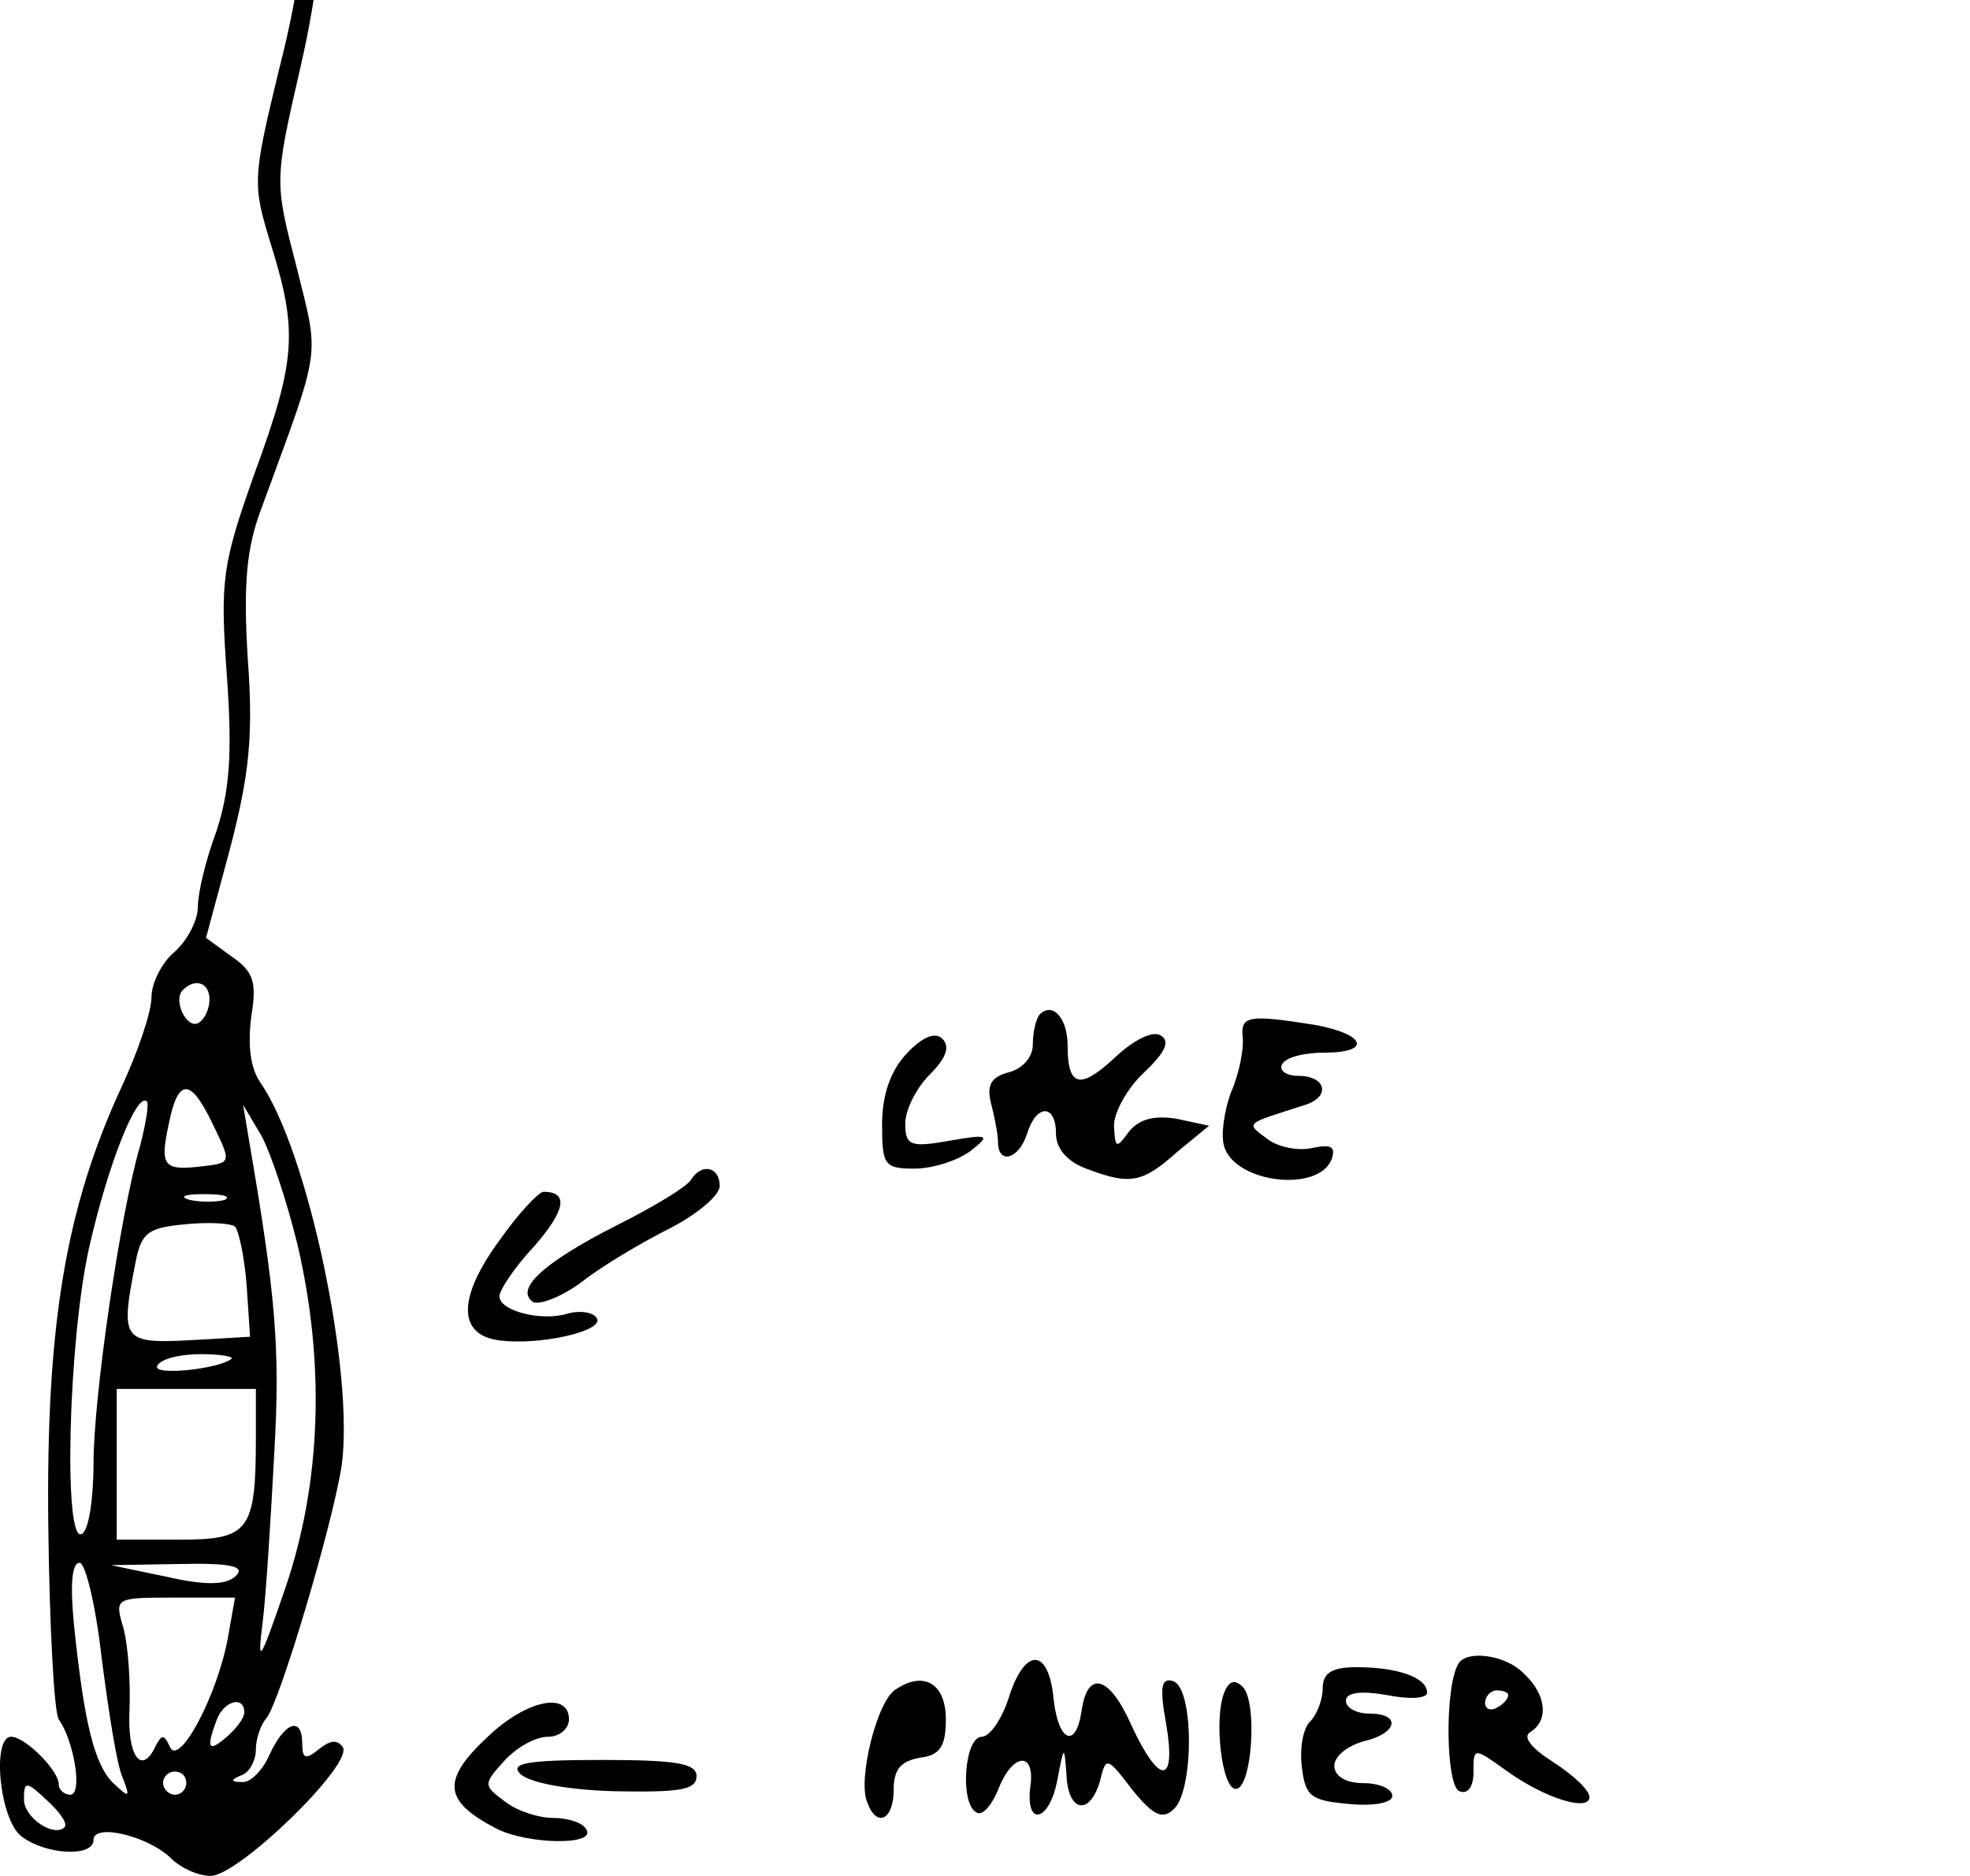 <?xml version="1.0" encoding="UTF-8" standalone="no"?>
<svg
   xmlns:dc="http://purl.org/dc/elements/1.1/"
   xmlns:cc="http://creativecommons.org/ns#"
   xmlns:rdf="http://www.w3.org/1999/02/22-rdf-syntax-ns#"
   xmlns:svg="http://www.w3.org/2000/svg"
   xmlns="http://www.w3.org/2000/svg"
   xmlns:sodipodi="http://sodipodi.sourceforge.net/DTD/sodipodi-0.dtd"
   xmlns:inkscape="http://www.inkscape.org/namespaces/inkscape"
   version="1.0"
   width="212.354"
   height="202.235"
   viewBox="0 0 169.883 161.788"
   preserveAspectRatio="xMidYMid meet"
   id="svg2"
   inkscape:version="0.48.3.1 r9886"
   sodipodi:docname="montage-calamar-cage-sardine-bouchon.svg">
  <defs
     id="defs78">
    <clipPath
       clipPathUnits="userSpaceOnUse"
       id="clipPath3057">
      <rect
         style="fill:#ffffff"
         id="rect3059"
         width="2169.831"
         height="2081.865"
         x="14.661"
         y="-2037.881"
         transform="scale(1,-1)" />
    </clipPath>
  </defs>
  <sodipodi:namedview
     pagecolor="#ffffff"
     bordercolor="#666666"
     borderopacity="1"
     objecttolerance="10"
     gridtolerance="10"
     guidetolerance="10"
     inkscape:pageopacity="0"
     inkscape:pageshadow="2"
     inkscape:window-width="640"
     inkscape:window-height="480"
     id="namedview76"
     showgrid="false"
     fit-margin-top="0"
     fit-margin-left="0"
     fit-margin-right="0"
     fit-margin-bottom="0"
     inkscape:zoom="0.54566474"
     inkscape:cx="98.831382"
     inkscape:cy="163.75"
     inkscape:window-x="0"
     inkscape:window-y="31"
     inkscape:window-maximized="0"
     inkscape:current-layer="svg2" />
  <g
     transform="matrix(0.1,0,0,-0.1,-37.935,203.788)"
     id="g6"
     clip-path="url(#clipPath3057)"
     style="fill:#000000;stroke:none">
    <path
       d="m 847,3228 c -57,-70 -97,-140 -97,-169 0,-22 -6,-29 -31,-34 -35,-8 -40,-5 -55,38 -12,34 -38,47 -47,23 -3,-8 -1,-30 4,-50 8,-31 6,-40 -17,-75 -21,-32 -25,-48 -20,-75 9,-48 40,-84 85,-97 l 38,-11 6,-69 c 4,-51 1,-85 -14,-136 -10,-37 -19,-79 -19,-93 0,-14 -7,-53 -16,-85 -9,-37 -16,-110 -17,-190 -2,-99 -8,-153 -27,-227 -23,-95 -23,-99 -7,-151 23,-74 22,-99 -14,-197 -28,-79 -30,-92 -24,-175 5,-69 2,-100 -9,-134 -9,-24 -16,-53 -16,-65 0,-12 -9,-29 -20,-39 -11,-9 -20,-27 -20,-39 0,-13 -12,-48 -26,-78 -48,-104 -65,-205 -63,-378 1,-86 5,-161 9,-167 13,-18 21,-65 10,-65 -5,0 -10,4 -10,9 0,12 -29,41 -41,41 -17,0 -10,-72 9,-86 21,-16 62,-18 62,-3 0,15 48,3 67,-16 8,-8 23,-15 34,-15 24,0 123,96 114,111 -5,7 -11,6 -21,-2 -11,-9 -14,-8 -14,5 0,24 -15,19 -28,-9 -6,-14 -17,-25 -24,-24 -10,0 -10,2 0,6 6,2 12,12 12,22 0,9 4,21 9,27 11,12 57,166 65,218 11,80 -29,271 -70,330 -9,13 -11,33 -8,57 5,30 2,39 -17,52 l -22,16 21,78 c 16,62 20,95 15,163 -4,65 -1,96 12,130 52,142 50,127 30,208 -19,73 -19,74 3,170 17,73 22,130 22,228 0,94 4,142 15,167 8,20 17,62 21,94 3,32 13,80 21,106 8,26 14,73 12,105 -4,89 1,97 82,118 39,10 84,26 100,36 58,35 62,96 11,146 -20,21 -27,37 -27,67 0,33 -4,41 -21,43 -16,2 -25,-5 -34,-27 -10,-26 -18,-31 -46,-31 -32,0 -34,2 -28,28 10,40 53,117 92,163 19,22 32,42 29,45 -2,3 -21,-14 -40,-38 z m -34,-238 c 6,-22 36,-27 55,-8 10,10 19,5 44,-20 18,-17 30,-34 27,-36 -3,-3 -25,-8 -49,-11 -45,-6 -45,-6 -15,8 28,13 22,14 -70,10 -104,-6 -191,9 -179,28 3,6 18,9 31,6 19,-3 27,0 30,14 3,11 11,19 18,19 8,0 11,-8 8,-20 -3,-13 1,-22 11,-26 21,-8 46,13 46,37 0,26 36,25 43,-1 z m -94,-76 c 2,-2 -19,-4 -47,-4 -28,0 -54,5 -57,10 -5,8 10,9 47,4 29,-4 55,-8 57,-10 z m 197,-61 c -33,-28 -83,-43 -167,-50 -76,-6 -124,12 -139,53 -17,43 -13,45 48,39 31,-3 107,-2 167,2 92,7 111,6 114,-7 2,-8 -9,-24 -23,-37 z M 560,1176 c 0,-8 -4,-17 -9,-20 -10,-7 -23,19 -14,28 11,11 23,6 23,-8 z m 3,-108 c 16,-33 16,-33 -9,-36 -34,-4 -37,0 -29,37 8,40 19,39 38,-1 z m -63,-19 c -17,-58 -40,-216 -40,-273 0,-30 -4,-58 -10,-61 -16,-10 -12,164 6,246 16,71 41,135 50,127 2,-2 -1,-20 -6,-39 z m 136,-85 c 24,-103 20,-205 -10,-294 -23,-67 -25,-70 -20,-30 3,25 7,91 10,147 5,89 1,134 -22,268 l -5,30 16,-27 c 8,-15 22,-57 31,-94 z m -63,39 c -7,-2 -21,-2 -30,0 -10,3 -4,5 12,5 17,0 24,-2 18,-5 z m 19,-73 3,-45 -52,-3 c -58,-3 -60,0 -47,66 5,27 11,31 43,34 20,2 39,1 43,-2 3,-3 8,-25 10,-50 z m -13,-64 c -11,-9 -69,-15 -64,-6 3,6 20,10 37,10 17,0 29,-2 27,-4 z m 21,-68 c 0,-81 -6,-88 -66,-88 l -54,0 0,65 0,65 60,0 60,0 0,-42 z M 467,608 c 6,-46 13,-92 18,-103 7,-18 6,-18 -8,-5 -16,16 -25,50 -34,138 -3,32 -2,52 5,52 5,0 14,-37 19,-82 z m 116,71 c -8,-8 -25,-9 -60,-1 l -48,10 59,1 c 44,1 57,-2 49,-10 z m -7,-53 c -9,-50 -42,-112 -50,-95 -5,11 -7,11 -12,2 -12,-27 -25,-11 -23,30 1,23 -1,54 -5,70 -8,27 -8,27 44,27 l 52,0 -6,-34 z m 14,-65 c 0,-5 -7,-14 -15,-21 -16,-14 -18,-10 -9,14 6,17 24,22 24,7 z m -50,-61 c 0,-5 -4,-10 -10,-10 -5,0 -10,5 -10,10 0,6 5,10 10,10 6,0 10,-4 10,-10 z M 435,462 c -9,-9 -35,8 -35,24 0,16 2,16 20,-1 11,-10 18,-20 15,-23 z"
       id="path8"
       inkscape:connector-curvature="0" />
    <path
       d="m 605,3208 c -4,-10 -4,-26 0,-35 8,-17 8,-17 12,0 3,9 3,25 0,35 -4,16 -4,16 -12,0 z"
       id="path10"
       inkscape:connector-curvature="0" />
    <path
       d="m 923,3168 c -26,-13 -31,-41 -7,-36 17,3 53,49 38,47 -5,0 -19,-5 -31,-11 z"
       id="path12"
       inkscape:connector-curvature="0" />
    <path
       d="m 1900,3150 c 0,-34 -17,-41 -22,-8 -2,12 -9,23 -15,26 -9,3 -13,-12 -13,-52 0,-56 14,-82 25,-46 7,23 25,27 25,5 0,-8 6,-15 13,-15 11,0 15,41 9,103 -3,29 -22,19 -22,-13 z"
       id="path14"
       inkscape:connector-curvature="0" />
    <path
       d="m 1975,3170 c -3,-6 1,-13 9,-16 9,-3 16,-14 16,-24 0,-25 10,-50 21,-50 5,0 9,15 9,34 0,28 4,35 22,38 12,2 23,9 26,16 5,15 -94,17 -103,2 z"
       id="path16"
       inkscape:connector-curvature="0" />
    <path
       d="m 693,3147 c -25,-11 -31,-37 -10,-37 17,0 51,36 40,43 -4,2 -18,0 -30,-6 z"
       id="path18"
       inkscape:connector-curvature="0" />
    <path
       d="m 835,3150 c -10,-17 12,-37 25,-24 8,8 6,15 -4,23 -10,9 -16,9 -21,1 z"
       id="path20"
       inkscape:connector-curvature="0" />
    <path
       d="m 1218,3153 c -10,-2 -18,-11 -18,-19 0,-8 -4,-14 -9,-14 -5,0 -14,-14 -22,-31 -11,-28 -10,-33 4,-44 21,-15 22,-25 2,-25 -8,0 -15,-5 -15,-11 0,-6 12,-9 27,-7 30,3 44,35 22,48 -9,6 -10,17 -3,41 15,52 30,45 43,-21 7,-33 16,-60 20,-60 5,0 6,29 3,65 l -5,65 27,0 c 16,0 25,4 21,10 -6,10 -64,12 -97,3 z"
       id="path22"
       inkscape:connector-curvature="0" />
    <path
       d="m 1329,3103 c -15,-64 -15,-66 -1,-71 5,-1 12,7 16,20 l 7,23 15,-27 c 16,-31 41,-39 28,-10 -4,9 -7,27 -7,40 1,12 -3,22 -8,22 -5,0 -9,14 -9,30 0,52 -26,35 -41,-27 z"
       id="path24"
       inkscape:connector-curvature="0" />
    <path
       d="m 1430,3134 c -13,-34 -13,-81 1,-89 6,-4 13,2 16,13 5,20 5,20 46,2 50,-23 62,-16 25,14 -16,12 -28,31 -28,42 0,45 -45,59 -60,18 z m 35,-14 c 3,-5 1,-10 -4,-10 -6,0 -11,5 -11,10 0,6 2,10 4,10 3,0 8,-4 11,-10 z"
       id="path26"
       inkscape:connector-curvature="0" />
    <path
       d="m 1556,3138 c -17,-66 4,-104 52,-93 41,9 41,25 1,25 -31,0 -32,0 -27,45 4,32 2,45 -7,45 -7,0 -15,-10 -19,-22 z"
       id="path28"
       inkscape:connector-curvature="0" />
    <path
       d="m 1772,3153 c -11,-4 -42,-53 -42,-67 0,-2 7,-12 16,-20 19,-20 54,-21 54,-2 0,8 6,17 13,19 9,4 8,8 -3,16 -25,18 -43,13 -37,-9 3,-11 1,-18 -4,-14 -16,9 -10,31 14,47 23,16 15,39 -11,30 z"
       id="path30"
       inkscape:connector-curvature="0" />
    <path
       d="m 1659,3146 c -8,-8 3,-96 12,-96 5,0 9,23 9,50 0,44 -7,60 -21,46 z"
       id="path32"
       inkscape:connector-curvature="0" />
    <path
       d="m 492,3108 c 6,-16 57,-42 66,-33 8,8 -38,44 -56,45 -8,0 -12,-6 -10,-12 z"
       id="path34"
       inkscape:connector-curvature="0" />
    <path
       d="m 950,3060 c 0,-5 9,-10 19,-10 11,0 23,5 26,10 4,6 -5,10 -19,10 -14,0 -26,-4 -26,-10 z"
       id="path36"
       inkscape:connector-curvature="0" />
    <path
       d="m 1011,3031 c -17,-17 -19,-25 -11,-41 12,-23 35,-27 26,-5 -4,12 4,15 40,15 32,0 44,4 41,13 -2,6 -14,11 -27,9 -12,-1 -28,5 -35,14 -11,16 -14,15 -34,-5 z"
       id="path38"
       inkscape:connector-curvature="0" />
    <path
       d="m 1002,2858 c -14,-17 15,-111 32,-105 6,2 10,11 8,21 -4,25 37,20 102,-13 46,-23 59,-26 63,-14 7,18 9,17 -72,46 -51,18 -69,29 -67,41 2,10 -4,16 -16,16 -10,0 -23,5 -28,10 -8,8 -14,7 -22,-2 z"
       id="path40"
       inkscape:connector-curvature="0" />
    <path
       d="m 1305,2735 c -4,-30 -5,-61 -2,-69 7,-16 69,-32 86,-21 18,11 12,53 -9,68 -13,9 -18,20 -14,31 8,20 -12,46 -37,46 -14,0 -19,-11 -24,-55 z m 56,-35 c 10,-6 19,-17 19,-25 0,-18 -16,-20 -26,-4 -4,8 -9,7 -15,-2 -6,-10 -9,-6 -9,14 0,30 3,32 31,17 z"
       id="path42"
       inkscape:connector-curvature="0" />
    <path
       d="m 1786,2745 c -8,-40 -21,-45 -31,-12 -6,21 -7,21 -15,-6 -16,-51 -38,-67 -69,-48 -17,11 2,51 24,51 20,0 19,19 -2,27 -20,8 -53,-30 -53,-62 0,-33 19,-44 72,-42 38,2 48,6 53,22 5,19 6,19 19,3 21,-28 32,-21 33,20 3,80 -19,113 -31,47 z"
       id="path44"
       inkscape:connector-curvature="0" />
    <path
       d="m 2004,2756 c -3,-9 -1,-23 6,-32 9,-10 10,-18 3,-25 -7,-7 -14,-1 -21,20 -13,38 -29,40 -43,4 -7,-20 -7,-35 1,-53 11,-23 13,-23 24,-8 12,16 14,16 29,1 23,-23 31,-11 32,49 0,51 -18,77 -31,44 z"
       id="path46"
       inkscape:connector-curvature="0" />
    <path
       d="m 1424,2735 c -14,-21 -15,-31 -6,-50 13,-28 59,-35 68,-10 8,21 21,19 27,-5 8,-31 55,-27 67,6 12,31 3,74 -16,74 -9,0 -13,-11 -11,-32 3,-42 -16,-52 -23,-13 -4,21 -11,29 -23,27 -9,-2 -20,4 -23,13 -9,23 -42,18 -60,-10 z m 43,-42 c -19,-19 -27,-5 -15,27 9,23 10,24 20,6 8,-13 6,-22 -5,-33 z"
       id="path48"
       inkscape:connector-curvature="0" />
    <path
       d="m 1850,2720 c -20,-38 8,-78 45,-64 21,8 30,51 15,69 -18,21 -47,19 -60,-5 z m 44,-25 c -6,-16 -24,-21 -24,-7 0,11 11,22 21,22 5,0 6,-7 3,-15 z"
       id="path50"
       inkscape:connector-curvature="0" />
    <path
       d="m 1276,1163 c -3,-3 -6,-15 -6,-26 0,-11 -9,-21 -21,-24 -15,-4 -19,-11 -15,-27 3,-11 6,-27 6,-33 0,-20 18,-15 25,7 8,26 25,26 25,0 0,-13 10,-24 26,-30 37,-14 48,-13 78,14 l 28,23 -28,6 c -19,3 -32,0 -41,-11 -11,-15 -12,-15 -13,5 0,12 12,33 26,46 18,17 23,27 14,32 -7,4 -23,-4 -39,-19 -30,-28 -41,-26 -41,10 0,24 -13,38 -24,27 z"
       id="path52"
       inkscape:connector-curvature="0" />
    <path
       d="m 1451,1143 c 1,-10 -3,-31 -10,-47 -6,-16 -9,-37 -6,-47 10,-32 83,-40 93,-10 3,10 -1,12 -16,9 -12,-3 -29,0 -39,7 -20,15 -21,13 32,30 22,7 18,25 -6,25 -11,0 -17,5 -14,10 3,6 19,10 36,10 42,0 36,16 -8,24 -57,9 -64,8 -62,-11 z"
       id="path54"
       inkscape:connector-curvature="0" />
    <path
       d="m 1161,1129 c -14,-15 -21,-36 -21,-61 0,-35 2,-38 28,-38 16,0 37,7 48,15 18,14 16,15 -18,9 -34,-6 -38,-4 -38,15 0,11 9,30 21,42 14,14 18,24 11,31 -6,6 -17,2 -31,-13 z"
       id="path56"
       inkscape:connector-curvature="0" />
    <path
       d="m 975,1020 c -4,-6 -32,-23 -64,-39 -63,-32 -88,-55 -72,-66 6,-3 26,5 43,18 18,14 52,34 76,46 23,12 42,28 42,36 0,17 -16,20 -25,5 z"
       id="path58"
       inkscape:connector-curvature="0" />
    <path
       d="m 810,968 c -36,-49 -36,-81 -1,-86 35,-5 92,8 85,19 -3,5 -14,7 -25,4 -22,-7 -59,2 -59,15 0,5 13,25 30,43 27,31 30,47 8,47 -4,0 -22,-19 -38,-42 z"
       id="path60"
       inkscape:connector-curvature="0" />
    <path
       d="m 1250,576 c -6,-20 -17,-36 -24,-36 -15,0 -19,-57 -5,-65 5,-4 13,5 19,19 12,32 32,34 28,4 -5,-36 16,-32 23,4 6,31 6,31 8,6 1,-33 20,-37 29,-6 5,21 6,21 28,-8 18,-22 26,-26 36,-16 17,17 17,104 -1,110 -10,3 -12,-4 -6,-37 9,-53 -6,-53 -30,-1 -19,43 -38,48 -43,12 -5,-33 -20,-26 -24,10 -4,44 -24,46 -38,4 z"
       id="path62"
       inkscape:connector-curvature="0" />
    <path
       d="m 1637,603 c -12,-20 -11,-106 1,-110 7,-3 12,4 12,16 0,22 0,22 28,2 33,-24 72,-36 72,-23 0,6 -14,19 -31,30 -19,12 -27,22 -20,26 16,10 14,32 -5,50 -16,17 -50,21 -57,9 z m 43,-27 c 0,-3 -4,-8 -10,-11 -5,-3 -10,-1 -10,4 0,6 5,11 10,11 6,0 10,-2 10,-4 z"
       id="path64"
       inkscape:connector-curvature="0" />
    <path
       d="m 1520,582 c 0,-10 -5,-23 -11,-29 -6,-6 -9,-23 -7,-39 3,-26 8,-29 41,-32 21,-2 37,1 37,7 0,6 -11,11 -25,11 -15,0 -25,6 -25,15 0,8 11,17 25,21 30,7 33,24 5,24 -11,0 -20,5 -20,11 0,7 12,9 35,5 20,-4 35,-3 35,2 0,13 -25,22 -61,22 -21,0 -29,-5 -29,-18 z"
       id="path66"
       inkscape:connector-curvature="0" />
    <path
       d="m 1152,581 c -16,-9 -33,-77 -25,-97 8,-23 23,-16 23,10 0,18 6,25 23,28 17,2 22,10 22,33 0,31 -19,42 -43,26 z"
       id="path68"
       inkscape:connector-curvature="0" />
    <path
       d="m 1435,578 c -9,-23 -2,-83 10,-83 14,0 19,75 6,88 -7,7 -12,5 -16,-5 z"
       id="path70"
       inkscape:connector-curvature="0" />
    <path
       d="m 801,541 c -41,-38 -40,-56 6,-80 27,-14 87,-15 78,-1 -3,6 -16,10 -29,10 -12,0 -31,6 -41,14 -19,14 -19,15 -1,35 11,12 27,21 38,21 10,0 18,7 18,15 0,24 -36,17 -69,-14 z"
       id="path72"
       inkscape:connector-curvature="0" />
    <path
       d="m 828,508 c 8,-8 43,-14 82,-15 55,-1 70,1 70,13 0,11 -17,14 -82,14 -65,0 -79,-3 -70,-12 z"
       id="path74"
       inkscape:connector-curvature="0" />
  </g>
</svg>
